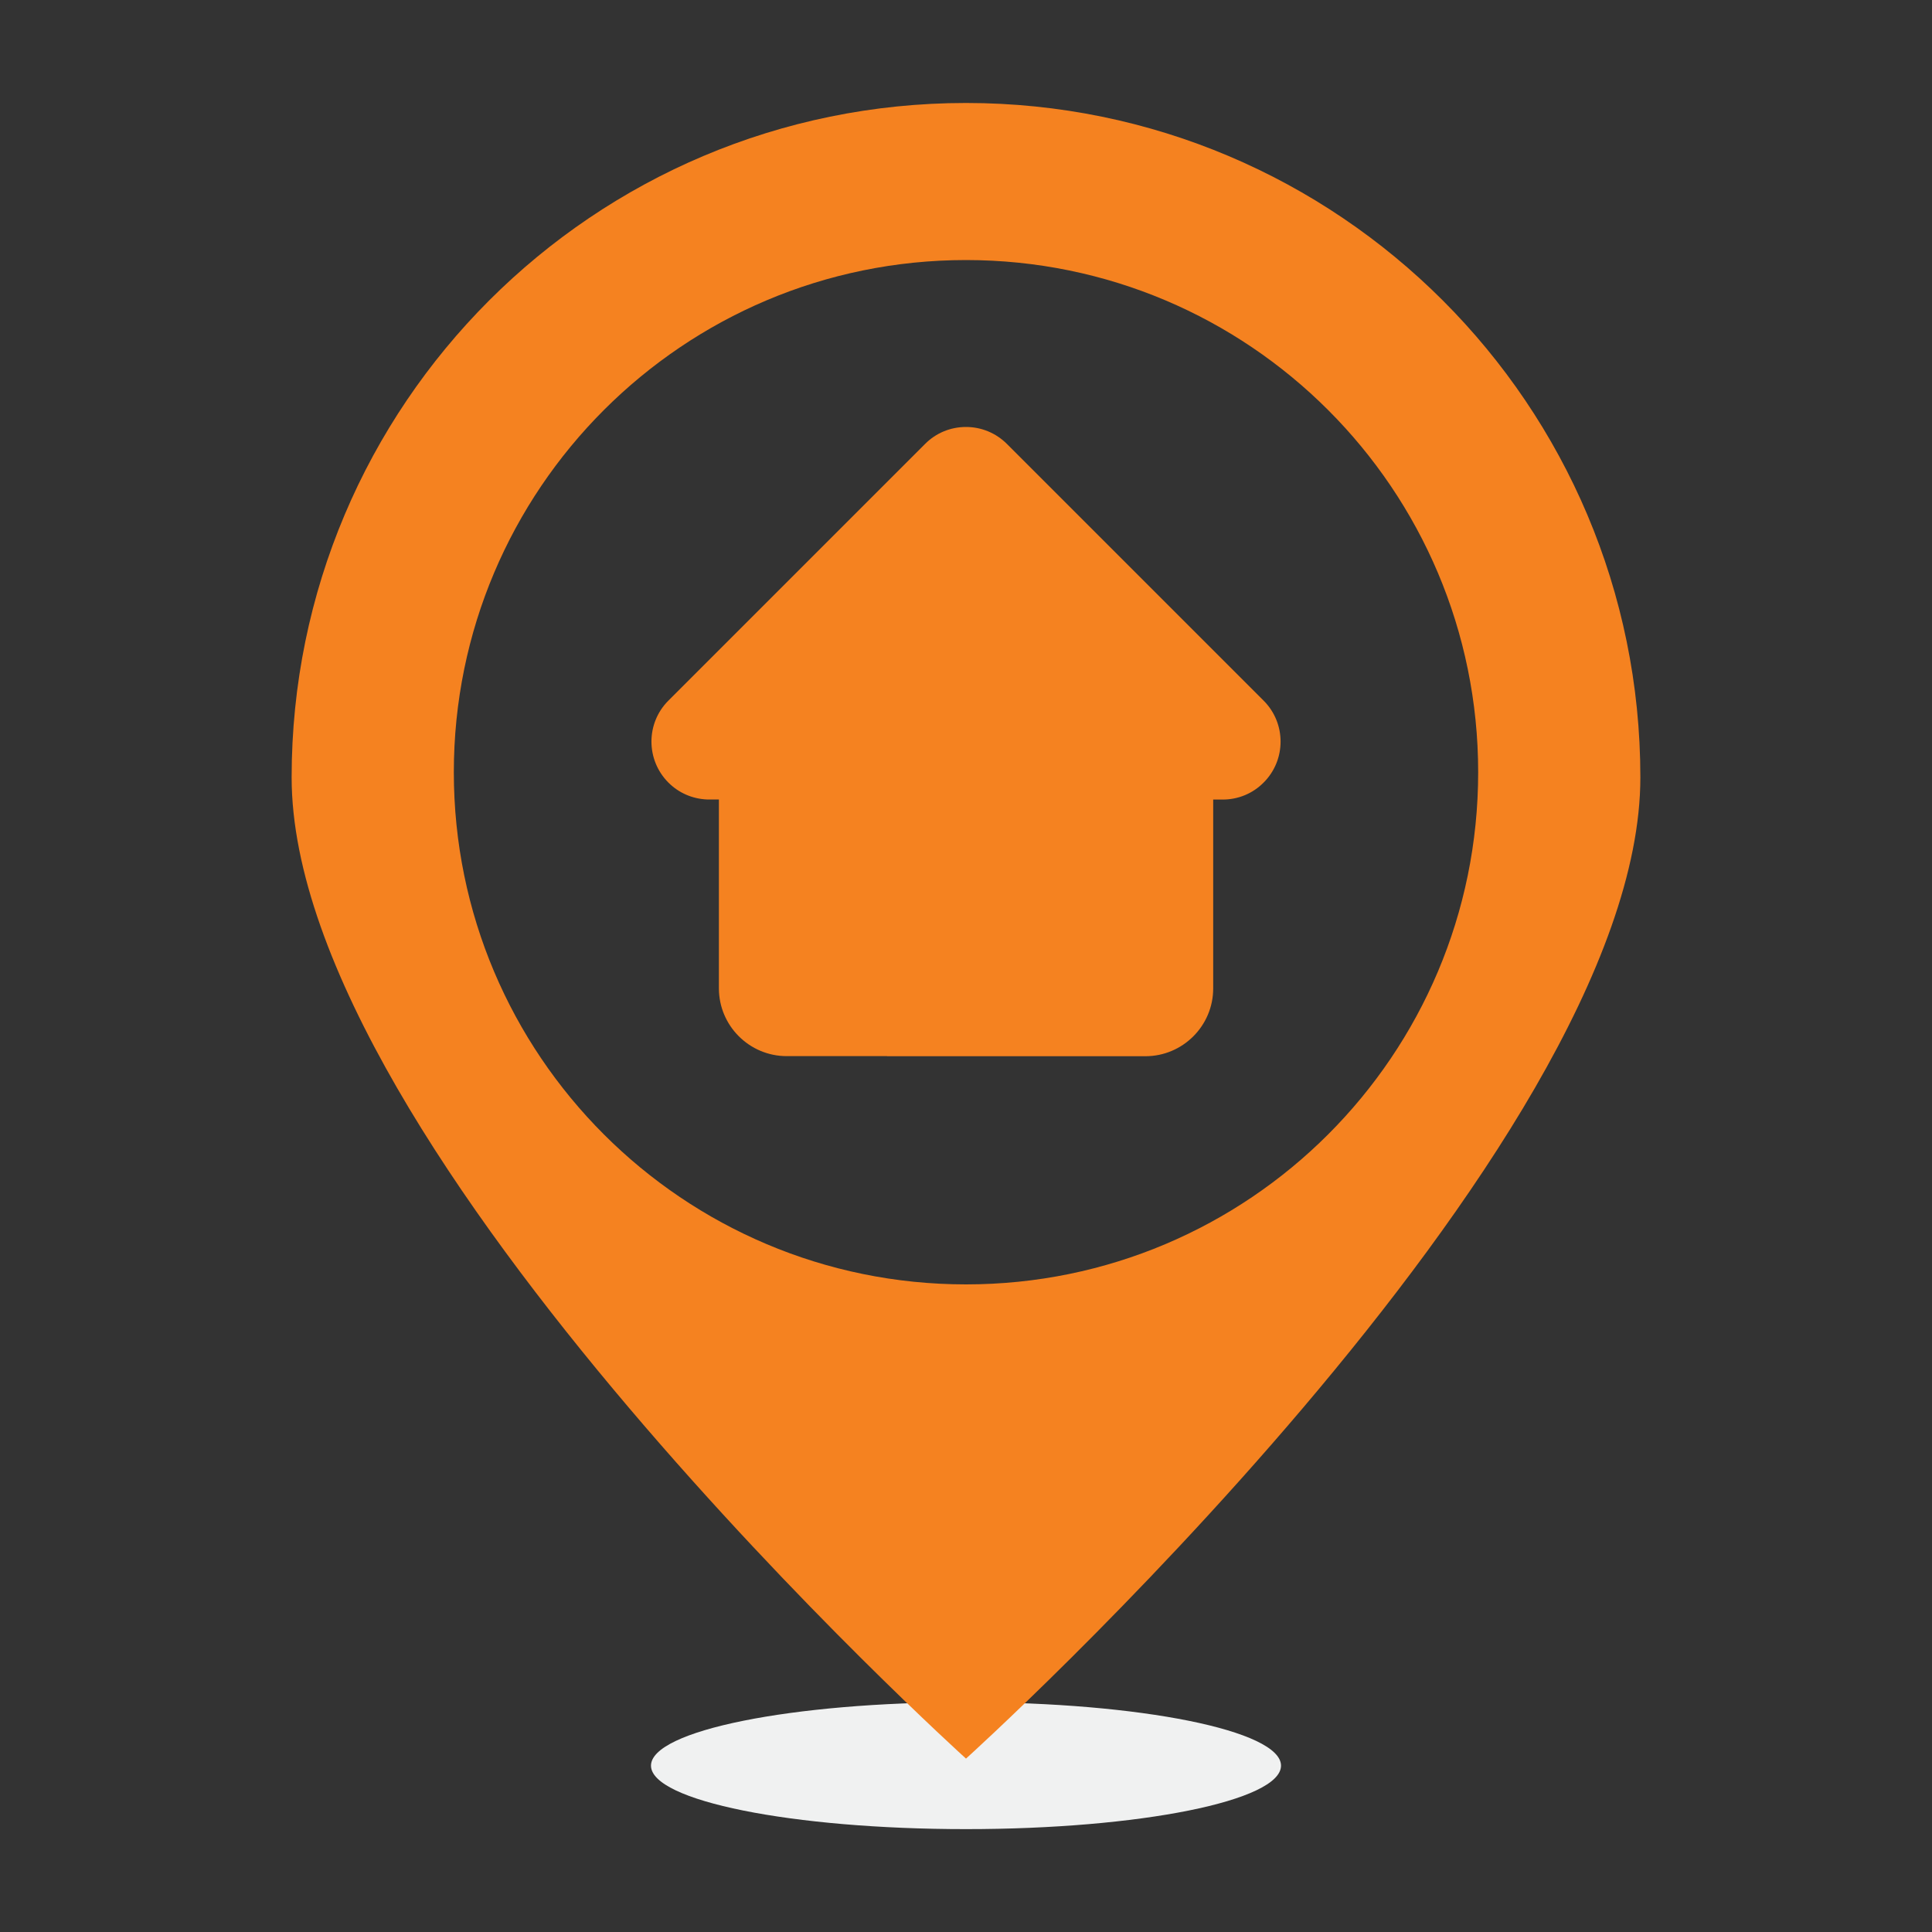 <?xml version="1.0" encoding="UTF-8"?><svg id="Layer_1" xmlns="http://www.w3.org/2000/svg" viewBox="0 0 200 200"><rect x="0" y="0" width="200" height="200" fill="#333333" stroke="none"/><defs><style>.cls-1{fill:#f58220;}.cls-2{fill:#f0f1f1;}</style></defs><path class="cls-2" d="M132.61,182.78c0,3.63-14.6,6.57-32.61,6.57s-32.61-2.94-32.61-6.57,14.6-6.57,32.61-6.57,32.61,2.94,32.61,6.57Z"/><path class="cls-1" d="M169.81,80.47c0,38.56-69.81,101.58-69.81,101.58,0,0-69.81-63.02-69.81-101.58S61.44,10.66,100,10.66s69.81,31.26,69.81,69.81ZM100,26.92c-29.28,0-53.02,23.74-53.02,53.02s23.74,53.02,53.02,53.02,53.02-23.74,53.02-53.02-23.74-53.02-53.02-53.02Z"/><path id="CUSTOM" class="cls-1" d="M91.82,109.34h26.75c3.87,0,7.02-3.15,7.02-7.02v-19.55h.98c1.6,0,3.11-.62,4.24-1.76,2.34-2.34,2.34-6.14,0-8.48,0,0,0,0,0,0l-26.57-26.57c-1.13-1.13-2.64-1.76-4.24-1.76-1.6,0-3.11.62-4.24,1.76l-26.55,26.55s-.02.02-.03.03c-2.33,2.34-2.32,6.13.01,8.47,1.07,1.07,2.47,1.68,3.98,1.75.06,0,.12,0,.19,0h1.06v19.55c0,3.87,3.15,7.02,7.02,7.02h10.39Z"/></svg>